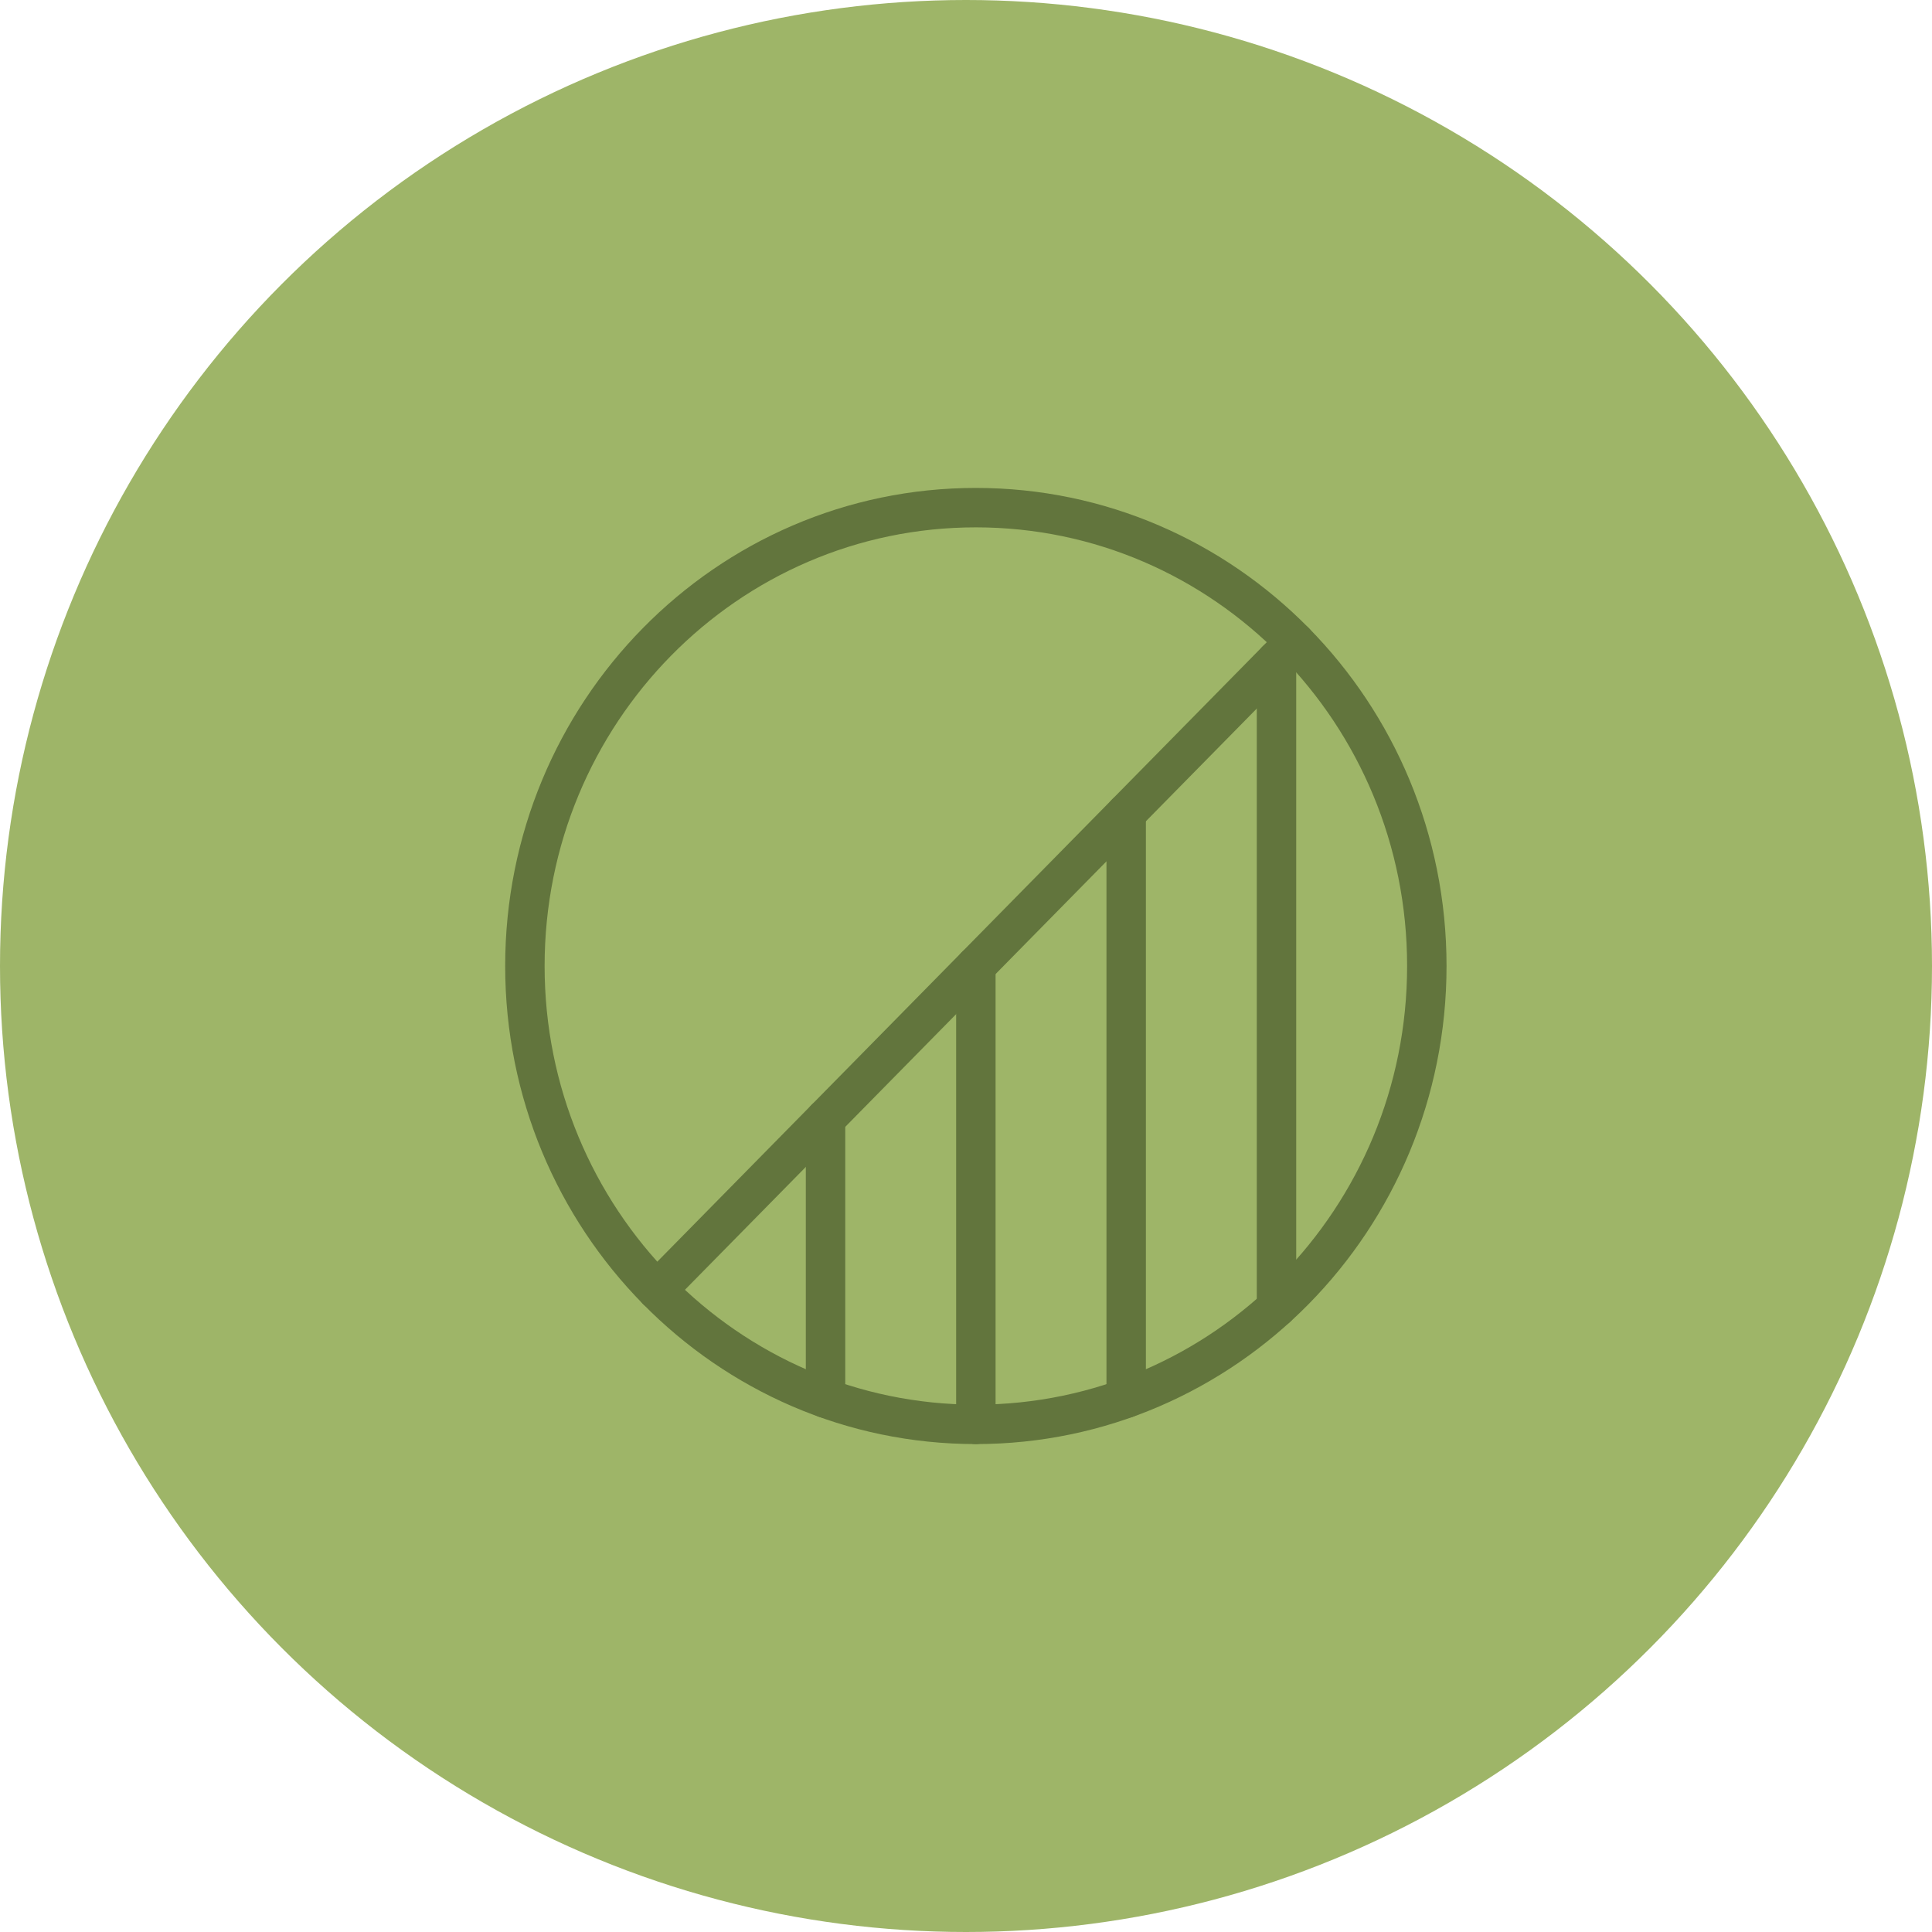<?xml version="1.0" encoding="UTF-8"?> <svg xmlns="http://www.w3.org/2000/svg" width="98" height="98" viewBox="0 0 98 98" fill="none"><circle cx="49" cy="49" r="49" fill="#9EB568"></circle><g clip-path="url(#clip0_1313_394)"><path d="M49.5 72.25C62.133 72.25 72.375 61.841 72.375 49C72.375 36.159 62.133 25.75 49.5 25.75C36.867 25.75 26.625 36.159 26.625 49C26.625 61.841 36.867 72.25 49.5 72.25Z" stroke="#62753D" stroke-width="2" stroke-linecap="round" stroke-linejoin="round"></path><path d="M65.674 32.56L33.325 65.44" stroke="#62753D" stroke-width="2" stroke-linecap="round" stroke-linejoin="round"></path><path d="M49.5 49V72.25" stroke="#62753D" stroke-width="2" stroke-linecap="round" stroke-linejoin="round"></path><path d="M64.75 33.5V66.329" stroke="#62753D" stroke-width="2" stroke-linecap="round" stroke-linejoin="round"></path><path d="M57.125 41.25V70.925" stroke="#62753D" stroke-width="2" stroke-linecap="round" stroke-linejoin="round"></path><path d="M41.875 56.75V70.925" stroke="#62753D" stroke-width="2" stroke-linecap="round" stroke-linejoin="round"></path></g><defs><clipPath id="clip0_1313_394"><rect width="61" height="62" fill="white" transform="translate(19 18)"></rect></clipPath></defs></svg> 